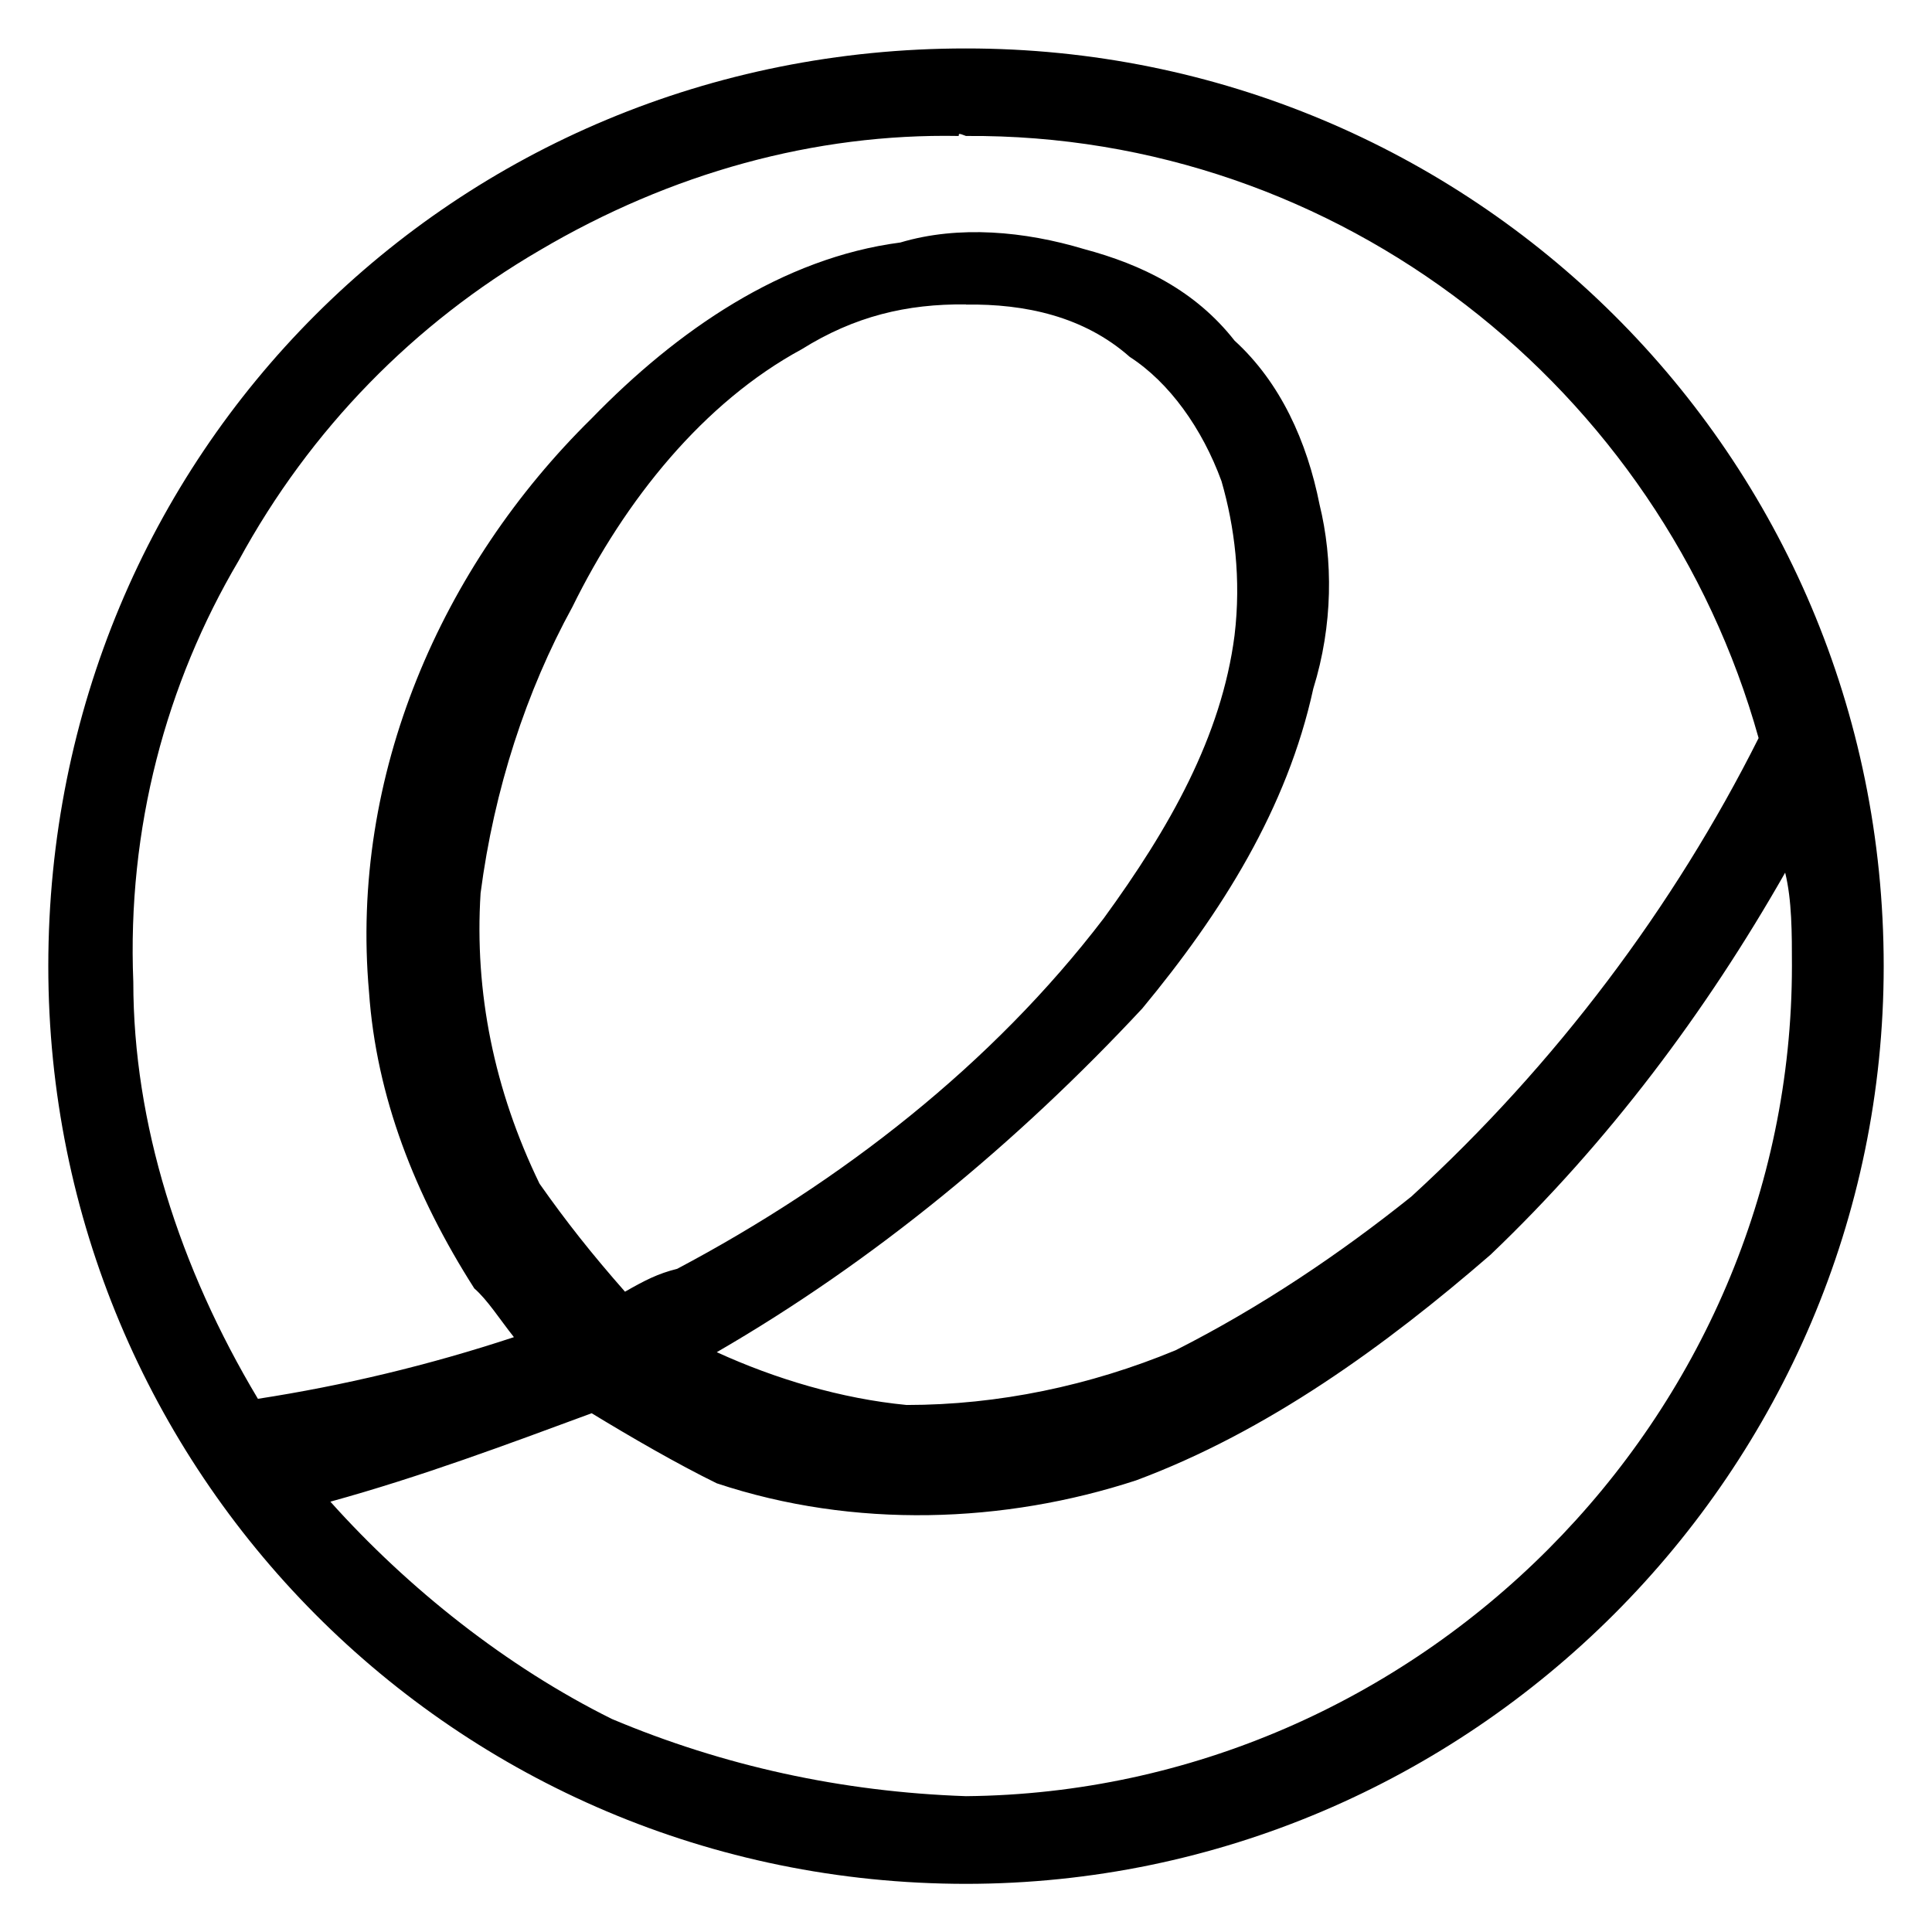 <svg xmlns="http://www.w3.org/2000/svg" version="1.1" xmlns:xlink="http://www.w3.org/1999/xlink" width="100%" height="100%" id="svgWorkerArea" viewBox="0 0 400 400" xmlns:artdraw="https://artdraw.muisca.co" style="background: white;"><defs id="defsdoc"><pattern id="patternBool" x="0" y="0" width="10" height="10" patternUnits="userSpaceOnUse" patternTransform="rotate(35)"><circle cx="5" cy="5" r="4" style="stroke: none;fill: #ff000070;"></circle></pattern></defs><g id="fileImp-732174445" class="cosito"><path id="pathImp-90906709" fill="#000000" class="grouped" d="M200 10.032C94 9.989 10 93.989 10 200.032 10 304.489 94 389.989 200 390.032 304.5 389.989 390 304.489 390 200.032 390 93.989 304.5 9.989 200 10.032 200 9.989 200 9.989 200 10.032M198.5 28.151C198.5 27.589 198.5 27.589 198.5 28.151 198.5 27.589 198.5 27.589 200 28.151 277.4 27.589 343.9 80.489 364.1 152.809 346.6 187.689 322.1 220.389 292.2 247.74 277.4 259.589 261.1 270.589 243.4 279.555 225.7 286.889 206.7 290.889 187.7 290.886 174.2 289.589 160.5 285.489 148.4 279.953 181 261.089 210.7 236.489 236.5 208.79 252.9 188.989 266.5 167.389 271.9 142.583 276 129.389 276 115.889 273.2 104.462 270.6 91.389 265.1 79.189 255.6 70.521 247.5 60.189 236.5 54.789 224.4 51.556 212.2 47.889 198.5 46.589 186.4 50.209 162 53.389 140.2 68.389 122.5 86.619 91.4 117.189 72.4 160.489 76.4 205.37 77.9 226.989 85.9 247.489 98.2 266.756 100.9 269.089 103.5 273.189 106.4 276.844 88.7 282.689 71 286.889 53.4 289.609 37.1 262.389 27.6 232.489 27.6 203.316 26.3 171.489 34.4 141.489 49.4 116.102 64.3 88.689 85.9 66.889 111.7 51.848 138.9 35.789 168.7 27.589 198.5 28.151 198.5 27.589 198.5 27.589 198.5 28.151M200 63.042C200 62.889 200 62.889 200 63.059 212.2 62.889 224.4 65.489 233.9 73.889 242.1 79.189 248.9 88.689 252.9 99.626 255.6 108.989 257 119.889 255.6 131.545 252.9 152.489 242.1 171.489 228.5 190.152 205.4 220.389 174.2 244.689 140.2 262.698 136.2 263.689 133.5 265.089 129.4 267.431 122.5 259.589 117.2 252.889 111.7 245.062 102.3 225.689 98.2 205.389 99.5 184.919 102.3 163.389 109 142.989 118.5 125.673 129.4 103.489 145.7 83.289 166 72.3 176.9 65.489 187.7 62.889 200 63.025 200 62.889 200 62.889 200 63.042 200 62.889 200 62.889 200 63.042M369.6 180.67C371 186.389 371 193.189 371 199.963 371 293.589 293.6 370.989 200 371.879 174.2 370.989 149.7 365.589 126.7 355.903 104.9 345.089 84.5 328.889 68.4 310.905 87.3 305.689 104.9 299.089 122.5 292.596 130.7 297.589 140.2 303.089 148.4 307.105 176.9 316.589 208 315.389 235.2 306.501 262.4 296.389 286.9 278.589 308.6 259.779 333 236.489 353.2 209.489 369.6 180.67 369.6 179.489 369.6 179.489 369.6 180.67"></path></g></svg>